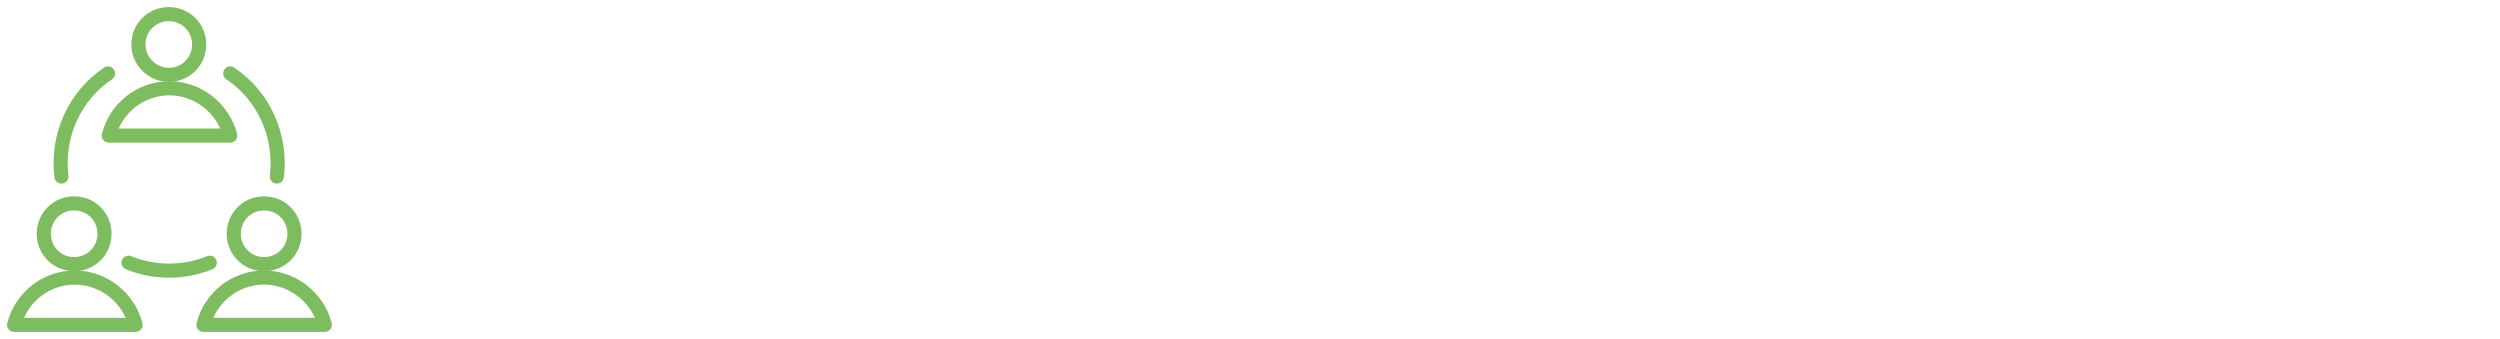 <?xml version="1.0" encoding="utf-8"?>
<!-- Generator: Adobe Illustrator 28.1.0, SVG Export Plug-In . SVG Version: 6.00 Build 0)  -->
<svg version="1.1" xmlns="http://www.w3.org/2000/svg" xmlns:xlink="http://www.w3.org/1999/xlink" x="0px" y="0px"
	 viewBox="0 0 354 48" style="enable-background:new 0 0 354 48;" xml:space="preserve">
<style type="text/css">
	.st0{fill:none;stroke:#7EBD5F;stroke-width:2;stroke-linecap:round;stroke-linejoin:round;}
</style>
<g id="Layer_1">
</g>
<g id="Icons">
	<g id="Work-Office-Companies__x2F__Meetings_x2F_Collaboration__x2F__team-meeting">
		<g id="Group_28">
			<g id="team-meeting">
				<path id="Oval_30" class="st0" d="M23.9,10.6c2.4,0,4.3-1.9,4.3-4.3S26.3,2,23.9,2c-2.4,0-4.3,1.9-4.3,4.3S21.6,10.6,23.9,10.6z
					"/>
				<path id="Shape_229" class="st0" d="M32.6,19.2c-1-3.9-4.6-6.7-8.6-6.7c-4.1,0-7.6,2.8-8.6,6.7H32.6z"/>
				<path id="Oval_31" class="st0" d="M10.5,37.4c2.4,0,4.3-1.9,4.3-4.3s-1.9-4.3-4.3-4.3c-2.4,0-4.3,1.9-4.3,4.3
					S8.1,37.4,10.5,37.4z"/>
				<path id="Shape_230" class="st0" d="M19.2,46c-1-3.9-4.6-6.7-8.6-6.7c-4.1,0-7.6,2.8-8.6,6.7H19.2z"/>
				<path id="Oval_32" class="st0" d="M37.4,37.4c2.4,0,4.3-1.9,4.3-4.3s-1.9-4.3-4.3-4.3c-2.4,0-4.3,1.9-4.3,4.3S35,37.4,37.4,37.4
					z"/>
				<path id="Shape_231" class="st0" d="M46,46c-1-3.9-4.6-6.7-8.6-6.7c-4.1,0-7.6,2.8-8.6,6.7H46z"/>
				<path id="Shape_232" class="st0" d="M29.7,37.2c-3.7,1.5-7.8,1.5-11.5,0"/>
				<path id="Shape_233" class="st0" d="M32.6,10.4c4.8,3.2,7.3,8.9,6.6,14.6"/>
				<path id="Shape_234" class="st0" d="M15.3,10.4c-4.8,3.2-7.3,8.9-6.6,14.6"/>
			</g>
		</g>
	</g>
</g>
</svg>
